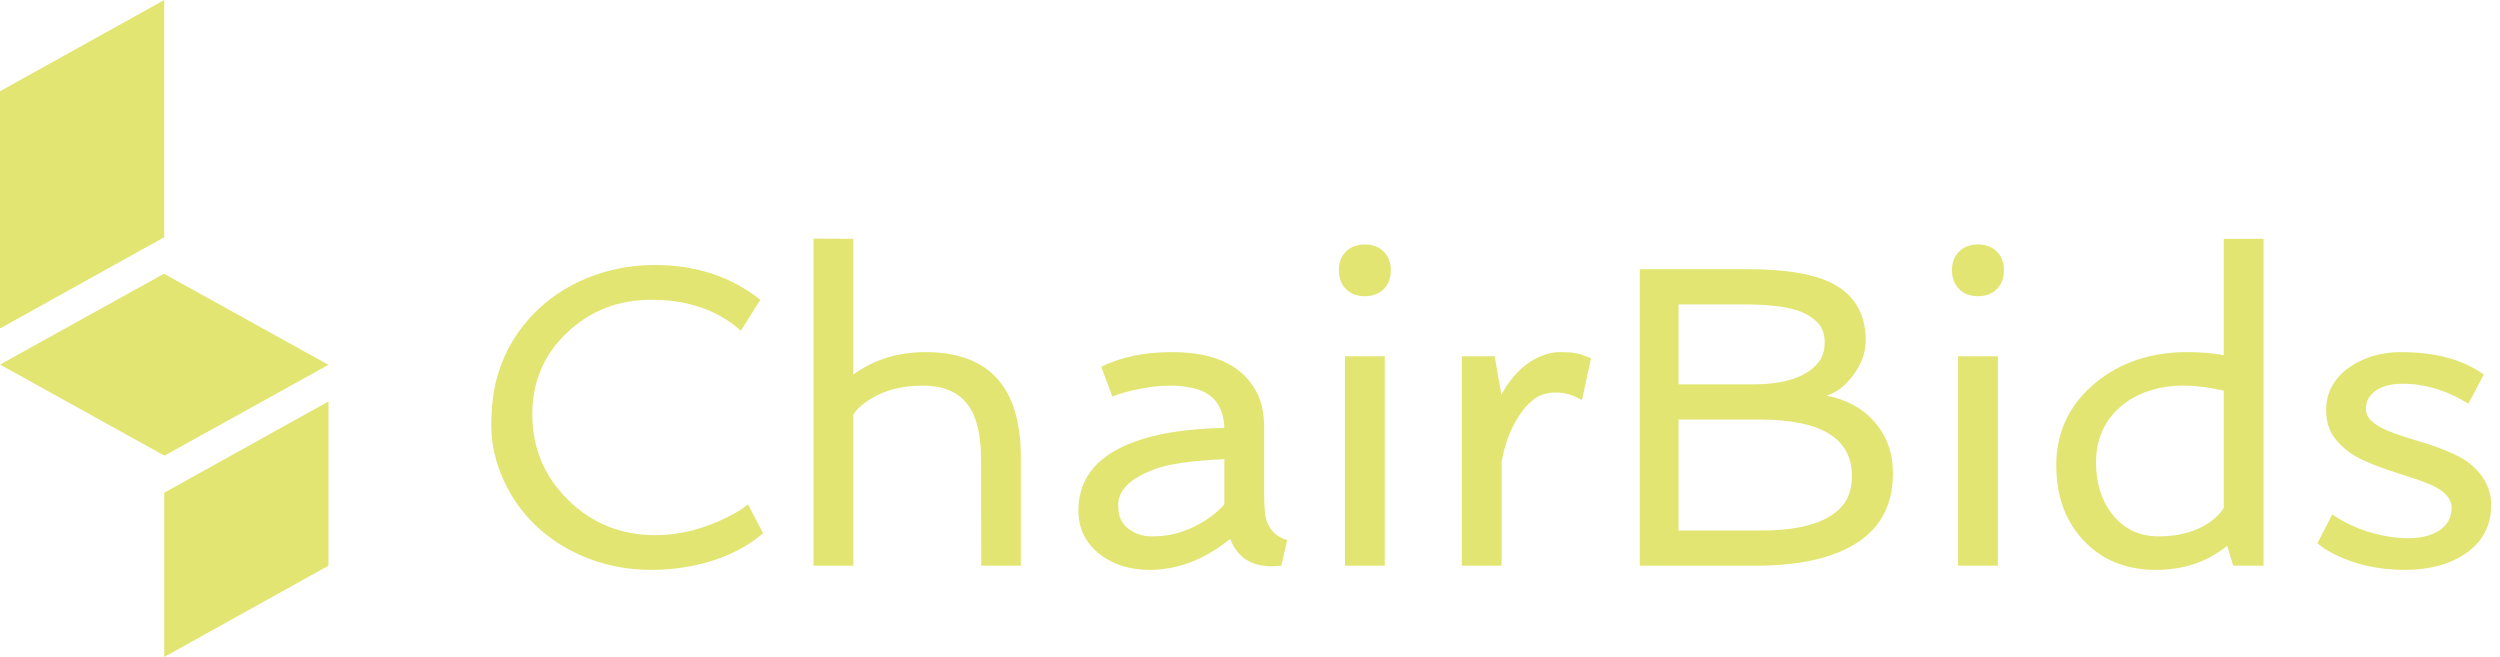 <?xml version="1.0" encoding="UTF-8"?>
<svg width="137px" height="36px" viewBox="0 0 137 36" version="1.1" xmlns="http://www.w3.org/2000/svg" xmlns:xlink="http://www.w3.org/1999/xlink">
    <!-- Generator: Sketch 44.1 (41455) - http://www.bohemiancoding.com/sketch -->
    <title>Logotype</title>
    <desc>Created with Sketch.</desc>
    <defs></defs>
    <g id="Symbols" stroke="none" stroke-width="1" fill="none" fill-rule="evenodd">
        <g id="footer" transform="translate(-28, -24)" fill="#E2E572">
            <g id="Group">
                <path d="M68.6,42.125 C67.33,40.993 65.697,40.427 63.7,40.427 C61.887,40.427 60.35,41.024 59.087,42.217 C57.81,43.418 57.171,44.914 57.171,46.704 C57.171,48.555 57.829,50.123 59.145,51.408 C60.453,52.686 62.04,53.325 63.907,53.325 C65.261,53.325 66.611,52.98 67.957,52.292 C68.355,52.093 68.699,51.875 68.99,51.638 L69.816,53.221 C68.692,54.185 67.242,54.809 65.467,55.092 C64.893,55.184 64.304,55.229 63.7,55.229 C62.499,55.229 61.367,55.029 60.304,54.627 C59.24,54.225 58.309,53.663 57.51,52.94 C56.71,52.217 56.079,51.355 55.616,50.353 C55.153,49.351 54.922,48.341 54.922,47.323 C54.922,46.306 55.027,45.424 55.238,44.679 C55.448,43.933 55.748,43.244 56.138,42.613 C56.528,41.982 56.995,41.414 57.538,40.909 C58.081,40.404 58.686,39.976 59.351,39.624 C60.743,38.89 62.262,38.522 63.907,38.522 C66.133,38.522 68.053,39.157 69.667,40.427 L68.6,42.125 Z M74.762,44.524 C75.894,43.705 77.21,43.296 78.709,43.296 C82.197,43.296 83.941,45.212 83.941,49.045 L83.941,55 L81.773,55 L81.761,49.182 C81.761,47.859 81.532,46.876 81.073,46.233 C80.56,45.499 79.722,45.132 78.56,45.132 C77.313,45.132 76.269,45.438 75.427,46.05 C75.152,46.241 74.93,46.463 74.762,46.715 L74.762,55 L72.581,55 L72.581,37.077 L74.762,37.088 L74.762,44.524 Z M95.416,53.531 C94.016,54.663 92.543,55.229 90.998,55.229 C89.92,55.229 89.013,54.946 88.279,54.38 C87.491,53.768 87.097,52.969 87.097,51.982 C87.097,49.947 88.451,48.59 91.159,47.909 C92.253,47.633 93.565,47.48 95.095,47.45 C95.049,46.203 94.441,45.468 93.27,45.247 C92.888,45.17 92.528,45.132 92.192,45.132 C91.855,45.132 91.557,45.147 91.297,45.178 C91.036,45.208 90.769,45.25 90.493,45.304 C89.889,45.419 89.376,45.56 88.956,45.729 L88.348,44.099 C89.419,43.564 90.711,43.296 92.226,43.296 C94.59,43.296 96.146,44.049 96.896,45.556 C97.149,46.077 97.275,46.696 97.275,47.415 L97.275,51.076 C97.275,51.856 97.332,52.376 97.447,52.636 C97.653,53.133 98.017,53.451 98.537,53.589 L98.216,55 C96.785,55.168 95.852,54.679 95.416,53.531 Z M89.747,50.599 C89.434,50.925 89.277,51.275 89.277,51.649 C89.277,52.024 89.331,52.309 89.438,52.504 C89.545,52.699 89.686,52.862 89.862,52.992 C90.222,53.26 90.642,53.394 91.124,53.394 C91.606,53.394 92.04,53.342 92.427,53.239 C92.813,53.135 93.171,53 93.5,52.831 C94.142,52.51 94.674,52.112 95.095,51.638 L95.095,49.159 C93.274,49.251 92.006,49.433 91.291,49.704 C90.576,49.976 90.061,50.274 89.747,50.599 Z M103.827,39.842 C103.567,40.102 103.222,40.232 102.794,40.232 C102.366,40.232 102.021,40.102 101.761,39.842 C101.501,39.582 101.371,39.238 101.371,38.809 C101.371,38.381 101.501,38.039 101.761,37.782 C102.021,37.526 102.366,37.398 102.794,37.398 C103.222,37.398 103.567,37.526 103.827,37.782 C104.087,38.039 104.217,38.381 104.217,38.809 C104.217,39.238 104.087,39.582 103.827,39.842 Z M101.704,43.525 L103.884,43.525 L103.884,55 L101.704,55 L101.704,43.525 Z M114.693,45.924 C114.227,45.648 113.75,45.51 113.265,45.51 C112.779,45.51 112.377,45.633 112.06,45.878 C111.742,46.122 111.465,46.432 111.228,46.807 C110.761,47.526 110.448,48.368 110.287,49.332 L110.287,55 L108.107,55 L108.107,43.525 L109.908,43.525 L110.276,45.625 C110.865,44.547 111.618,43.831 112.536,43.479 C112.865,43.357 113.165,43.296 113.437,43.296 C113.708,43.296 113.909,43.302 114.039,43.313 C114.169,43.325 114.295,43.342 114.418,43.365 C114.663,43.426 114.919,43.518 115.187,43.64 L114.693,45.924 Z M117.86,38.752 L123.839,38.752 C125.774,38.752 127.254,38.989 128.279,39.463 C129.587,40.083 130.241,41.15 130.241,42.665 C130.241,43.323 130.008,43.961 129.541,44.581 C129.121,45.147 128.639,45.514 128.096,45.683 C129.19,45.889 130.065,46.367 130.723,47.117 C131.396,47.89 131.733,48.83 131.733,49.94 C131.733,52.296 130.452,53.837 127.889,54.564 C126.841,54.855 125.613,55 124.206,55 L117.86,55 L117.86,38.752 Z M124.045,45.063 C125.774,45.063 126.967,44.673 127.625,43.893 C127.87,43.602 127.992,43.223 127.992,42.757 C127.992,42.29 127.849,41.917 127.562,41.638 C127.275,41.359 126.91,41.146 126.466,41.001 C125.793,40.787 124.806,40.68 123.506,40.68 L119.983,40.68 L119.983,45.063 L124.045,45.063 Z M129.484,50.077 C129.484,48.02 127.797,46.991 124.424,46.991 L119.983,46.991 L119.983,53.072 L124.493,53.072 C126.81,53.072 128.333,52.579 129.059,51.592 C129.343,51.202 129.484,50.697 129.484,50.077 Z M137.424,39.842 C137.164,40.102 136.82,40.232 136.392,40.232 C135.963,40.232 135.619,40.102 135.359,39.842 C135.099,39.582 134.969,39.238 134.969,38.809 C134.969,38.381 135.099,38.039 135.359,37.782 C135.619,37.526 135.963,37.398 136.392,37.398 C136.82,37.398 137.164,37.526 137.424,37.782 C137.685,38.039 137.815,38.381 137.815,38.809 C137.815,39.238 137.685,39.582 137.424,39.842 Z M135.302,43.525 L137.482,43.525 L137.482,55 L135.302,55 L135.302,43.525 Z M150.047,53.91 C148.968,54.79 147.667,55.229 146.145,55.229 C144.5,55.229 143.173,54.686 142.163,53.6 C141.177,52.544 140.683,51.175 140.683,49.492 C140.683,47.664 141.402,46.157 142.84,44.971 C144.21,43.854 145.877,43.296 147.843,43.296 C148.616,43.296 149.289,43.353 149.863,43.468 L149.863,37.088 L152.043,37.088 L152.043,55 L150.379,55 L150.047,53.91 Z M149.863,45.407 C149.06,45.224 148.322,45.132 147.648,45.132 C146.975,45.132 146.348,45.227 145.767,45.419 C145.185,45.61 144.68,45.885 144.252,46.245 C143.326,47.025 142.863,48.062 142.863,49.354 C142.863,50.487 143.162,51.431 143.758,52.189 C144.393,52.992 145.239,53.394 146.294,53.394 C147.488,53.394 148.475,53.095 149.255,52.499 C149.5,52.307 149.702,52.085 149.863,51.833 L149.863,45.407 Z M155.807,52.189 C156.709,52.808 157.742,53.214 158.905,53.405 C159.272,53.466 159.616,53.497 159.938,53.497 C160.259,53.497 160.561,53.466 160.844,53.405 C161.127,53.344 161.383,53.244 161.613,53.107 C162.103,52.808 162.347,52.38 162.347,51.822 C162.347,51.332 161.988,50.923 161.269,50.594 C160.947,50.448 160.58,50.311 160.167,50.181 L158.905,49.768 C157.826,49.4 157.082,49.056 156.673,48.735 C156.264,48.414 155.962,48.081 155.767,47.737 C155.572,47.392 155.474,46.966 155.474,46.457 C155.474,45.948 155.595,45.493 155.835,45.092 C156.076,44.69 156.4,44.355 156.805,44.088 C157.601,43.56 158.522,43.296 159.57,43.296 C161.452,43.296 162.967,43.705 164.114,44.524 L163.265,46.119 C162.087,45.392 160.882,45.029 159.651,45.029 C158.786,45.029 158.178,45.277 157.826,45.774 C157.712,45.943 157.654,46.153 157.654,46.406 C157.654,46.658 157.752,46.876 157.947,47.06 C158.142,47.243 158.4,47.406 158.721,47.547 C159.043,47.689 159.41,47.825 159.823,47.955 L161.085,48.345 C162.156,48.704 162.898,49.049 163.311,49.377 C164.114,50.02 164.516,50.785 164.516,51.672 C164.516,52.827 164.03,53.726 163.059,54.369 C162.194,54.943 161.097,55.229 159.766,55.229 C158.373,55.229 157.115,54.954 155.99,54.403 C155.616,54.227 155.283,54.017 154.992,53.772 L155.807,52.189 Z M37,51 L46,46 L46,55 L37,60 L37,51 Z M36.987,39 L46,43.992 L37.013,48.97 L28,43.978 L36.987,39 Z M28,29 L37,24 L37,37 L28,42 L28,29 Z" id="Logotype"></path>
            </g>
        </g>
    </g>
</svg>